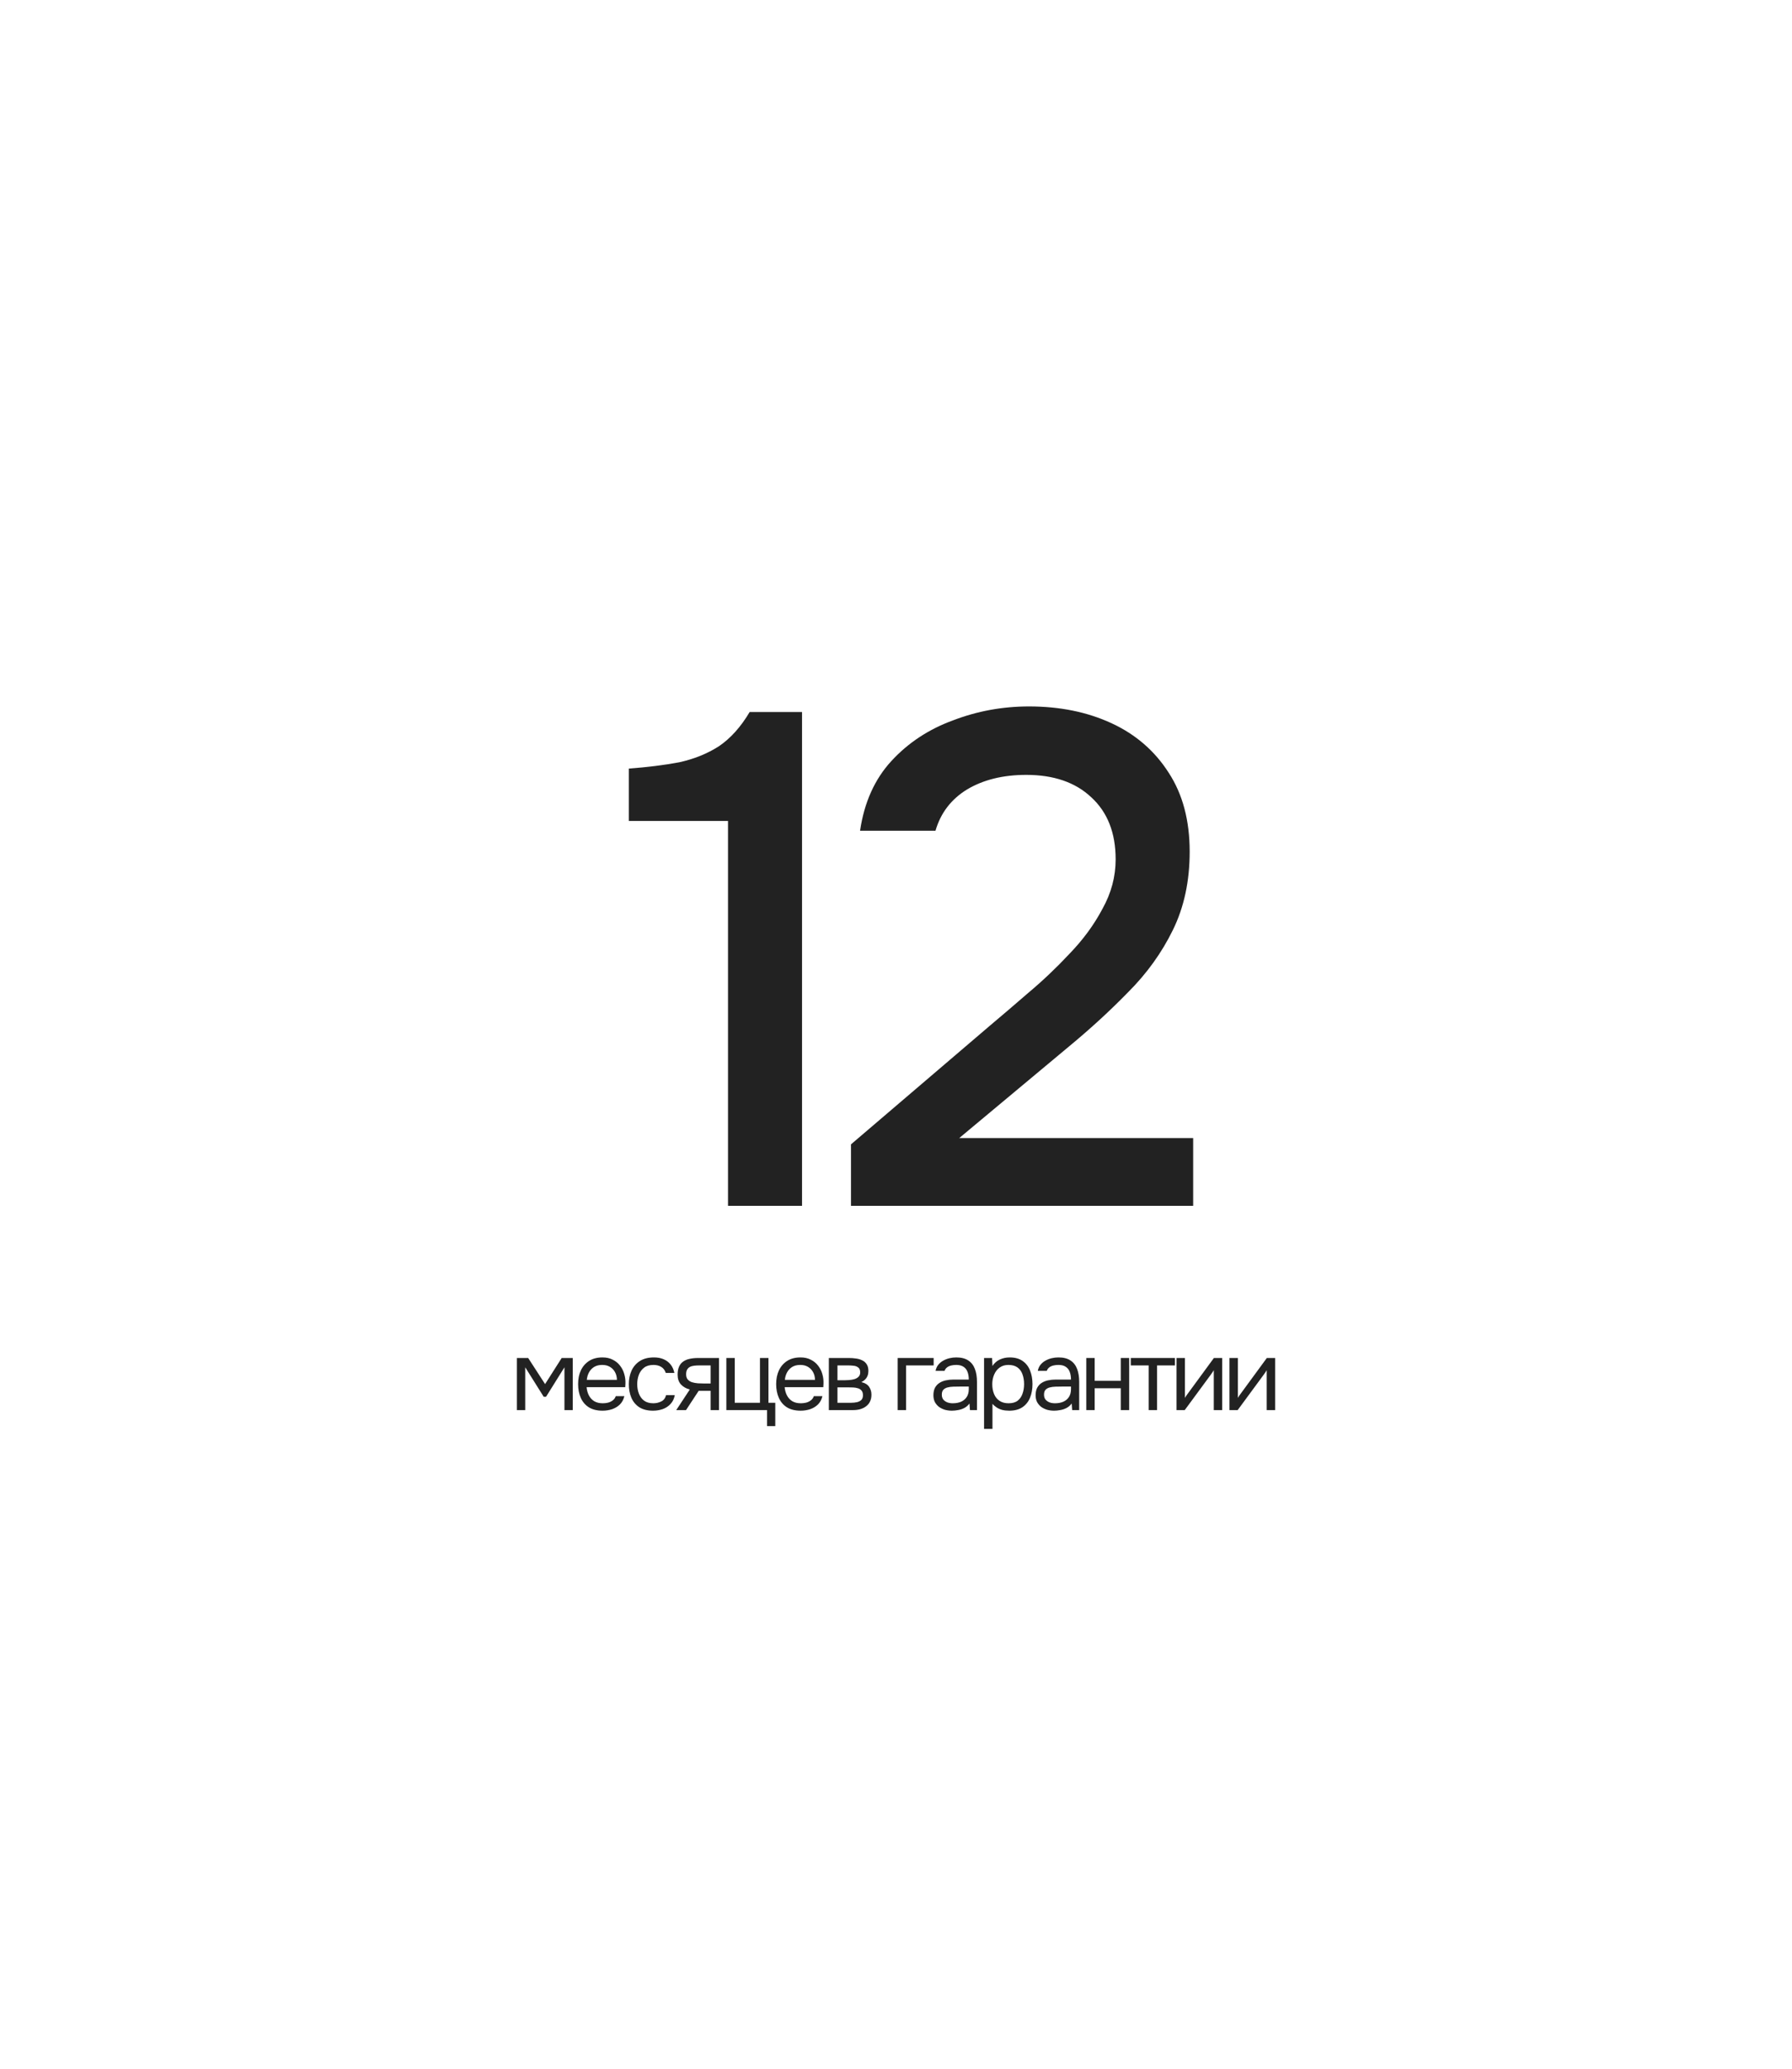 <?xml version="1.0" encoding="UTF-8"?> <svg xmlns="http://www.w3.org/2000/svg" width="272" height="314" viewBox="0 0 272 314" fill="none"><path d="M186.615 214V206.095H187.89V212.155C187.96 212.015 188.055 211.865 188.175 211.705C188.295 211.535 188.39 211.405 188.46 211.315L192.285 206.095H193.545V214H192.27V207.94C192.19 208.09 192.1 208.23 192 208.36C191.91 208.49 191.825 208.61 191.745 208.72L187.86 214H186.615Z" fill="#222222"></path><path d="M178.58 214V206.095H179.855V212.155C179.925 212.015 180.02 211.865 180.14 211.705C180.26 211.535 180.355 211.405 180.425 211.315L184.25 206.095H185.51V214H184.235V207.94C184.155 208.09 184.065 208.23 183.965 208.36C183.875 208.49 183.79 208.61 183.71 208.72L179.825 214H178.58Z" fill="#222222"></path><path d="M174.352 214V207.22H171.637V206.095H178.342V207.22H175.627V214H174.352Z" fill="#222222"></path><path d="M164.882 214V206.095H166.157V209.56H170.117V206.095H171.392V214H170.117V210.685H166.157V214H164.882Z" fill="#222222"></path><path d="M159.996 214.09C159.636 214.09 159.286 214.045 158.946 213.955C158.616 213.855 158.316 213.71 158.046 213.52C157.786 213.32 157.576 213.075 157.416 212.785C157.266 212.485 157.191 212.14 157.191 211.75C157.191 211.3 157.271 210.92 157.431 210.61C157.601 210.3 157.826 210.055 158.106 209.875C158.386 209.695 158.711 209.565 159.081 209.485C159.451 209.405 159.836 209.365 160.236 209.365H162.561C162.561 208.915 162.496 208.525 162.366 208.195C162.246 207.865 162.046 207.61 161.766 207.43C161.486 207.24 161.116 207.145 160.656 207.145C160.376 207.145 160.116 207.175 159.876 207.235C159.636 207.295 159.431 207.39 159.261 207.52C159.091 207.65 158.966 207.825 158.886 208.045H157.521C157.591 207.685 157.726 207.38 157.926 207.13C158.136 206.87 158.386 206.66 158.676 206.5C158.976 206.33 159.296 206.205 159.636 206.125C159.976 206.045 160.316 206.005 160.656 206.005C161.416 206.005 162.026 206.16 162.486 206.47C162.946 206.77 163.281 207.2 163.491 207.76C163.701 208.31 163.806 208.965 163.806 209.725V214H162.741L162.666 212.995C162.446 213.295 162.181 213.525 161.871 213.685C161.561 213.845 161.241 213.95 160.911 214C160.591 214.06 160.286 214.09 159.996 214.09ZM160.116 212.965C160.616 212.965 161.046 212.885 161.406 212.725C161.776 212.555 162.061 212.31 162.261 211.99C162.461 211.67 162.561 211.28 162.561 210.82V210.43H161.166C160.836 210.43 160.511 210.435 160.191 210.445C159.871 210.455 159.581 210.495 159.321 210.565C159.061 210.635 158.851 210.755 158.691 210.925C158.541 211.095 158.466 211.34 158.466 211.66C158.466 211.96 158.541 212.205 158.691 212.395C158.851 212.585 159.056 212.73 159.306 212.83C159.566 212.92 159.836 212.965 160.116 212.965Z" fill="#222222"></path><path d="M149.367 216.85V206.095H150.582L150.642 207.31C150.912 206.88 151.277 206.555 151.737 206.335C152.207 206.115 152.712 206.005 153.252 206.005C154.052 206.005 154.707 206.185 155.217 206.545C155.727 206.895 156.102 207.375 156.342 207.985C156.592 208.595 156.717 209.285 156.717 210.055C156.717 210.825 156.592 211.515 156.342 212.125C156.092 212.735 155.707 213.215 155.187 213.565C154.667 213.915 154.002 214.09 153.192 214.09C152.792 214.09 152.432 214.05 152.112 213.97C151.792 213.88 151.512 213.755 151.272 213.595C151.032 213.435 150.822 213.255 150.642 213.055V216.85H149.367ZM153.087 212.965C153.667 212.965 154.127 212.835 154.467 212.575C154.807 212.305 155.052 211.95 155.202 211.51C155.362 211.07 155.442 210.585 155.442 210.055C155.442 209.515 155.362 209.025 155.202 208.585C155.052 208.145 154.802 207.795 154.452 207.535C154.102 207.275 153.637 207.145 153.057 207.145C152.537 207.145 152.092 207.28 151.722 207.55C151.362 207.81 151.087 208.165 150.897 208.615C150.707 209.055 150.612 209.54 150.612 210.07C150.612 210.62 150.702 211.115 150.882 211.555C151.062 211.995 151.337 212.34 151.707 212.59C152.077 212.84 152.537 212.965 153.087 212.965Z" fill="#222222"></path><path d="M144.482 214.09C144.122 214.09 143.772 214.045 143.432 213.955C143.102 213.855 142.802 213.71 142.532 213.52C142.272 213.32 142.062 213.075 141.902 212.785C141.752 212.485 141.677 212.14 141.677 211.75C141.677 211.3 141.757 210.92 141.917 210.61C142.087 210.3 142.312 210.055 142.592 209.875C142.872 209.695 143.197 209.565 143.567 209.485C143.937 209.405 144.322 209.365 144.722 209.365H147.047C147.047 208.915 146.982 208.525 146.852 208.195C146.732 207.865 146.532 207.61 146.252 207.43C145.972 207.24 145.602 207.145 145.142 207.145C144.862 207.145 144.602 207.175 144.362 207.235C144.122 207.295 143.917 207.39 143.747 207.52C143.577 207.65 143.452 207.825 143.372 208.045H142.007C142.077 207.685 142.212 207.38 142.412 207.13C142.622 206.87 142.872 206.66 143.162 206.5C143.462 206.33 143.782 206.205 144.122 206.125C144.462 206.045 144.802 206.005 145.142 206.005C145.902 206.005 146.512 206.16 146.972 206.47C147.432 206.77 147.767 207.2 147.977 207.76C148.187 208.31 148.292 208.965 148.292 209.725V214H147.227L147.152 212.995C146.932 213.295 146.667 213.525 146.357 213.685C146.047 213.845 145.727 213.95 145.397 214C145.077 214.06 144.772 214.09 144.482 214.09ZM144.602 212.965C145.102 212.965 145.532 212.885 145.892 212.725C146.262 212.555 146.547 212.31 146.747 211.99C146.947 211.67 147.047 211.28 147.047 210.82V210.43H145.652C145.322 210.43 144.997 210.435 144.677 210.445C144.357 210.455 144.067 210.495 143.807 210.565C143.547 210.635 143.337 210.755 143.177 210.925C143.027 211.095 142.952 211.34 142.952 211.66C142.952 211.96 143.027 212.205 143.177 212.395C143.337 212.585 143.542 212.73 143.792 212.83C144.052 212.92 144.322 212.965 144.602 212.965Z" fill="#222222"></path><path d="M136.255 214V206.095H141.715V207.22H137.53V214H136.255Z" fill="#222222"></path><path d="M125.809 214V206.095H128.869C129.219 206.095 129.564 206.12 129.904 206.17C130.254 206.21 130.569 206.3 130.849 206.44C131.139 206.57 131.369 206.765 131.539 207.025C131.719 207.285 131.809 207.63 131.809 208.06C131.809 208.32 131.769 208.56 131.689 208.78C131.609 208.99 131.489 209.175 131.329 209.335C131.179 209.495 130.984 209.635 130.744 209.755C131.284 209.875 131.674 210.11 131.914 210.46C132.154 210.81 132.274 211.21 132.274 211.66C132.274 212.06 132.199 212.41 132.049 212.71C131.909 213 131.709 213.24 131.449 213.43C131.199 213.62 130.904 213.765 130.564 213.865C130.234 213.955 129.879 214 129.499 214H125.809ZM127.114 212.89H129.199C129.509 212.89 129.799 212.86 130.069 212.8C130.339 212.74 130.559 212.63 130.729 212.47C130.899 212.3 130.984 212.06 130.984 211.75C130.984 211.43 130.909 211.19 130.759 211.03C130.619 210.86 130.434 210.745 130.204 210.685C129.984 210.615 129.744 210.575 129.484 210.565C129.224 210.555 128.979 210.55 128.749 210.55H127.114V212.89ZM127.114 209.47H128.209C128.409 209.47 128.639 209.46 128.899 209.44C129.169 209.42 129.429 209.375 129.679 209.305C129.939 209.225 130.149 209.105 130.309 208.945C130.479 208.785 130.564 208.565 130.564 208.285C130.564 207.915 130.459 207.66 130.249 207.52C130.049 207.37 129.809 207.285 129.529 207.265C129.249 207.235 128.989 207.22 128.749 207.22H127.114V209.47Z" fill="#222222"></path><path d="M121.531 214.09C120.691 214.09 119.996 213.92 119.446 213.58C118.896 213.23 118.486 212.75 118.216 212.14C117.946 211.53 117.811 210.835 117.811 210.055C117.811 209.265 117.951 208.57 118.231 207.97C118.521 207.36 118.941 206.88 119.491 206.53C120.041 206.18 120.716 206.005 121.516 206.005C122.106 206.005 122.621 206.12 123.061 206.35C123.511 206.57 123.881 206.87 124.171 207.25C124.471 207.63 124.686 208.055 124.816 208.525C124.956 208.995 125.016 209.48 124.996 209.98C124.986 210.07 124.981 210.16 124.981 210.25C124.981 210.34 124.976 210.43 124.966 210.52H119.101C119.141 210.98 119.256 211.395 119.446 211.765C119.636 212.135 119.906 212.43 120.256 212.65C120.606 212.86 121.041 212.965 121.561 212.965C121.821 212.965 122.081 212.935 122.341 212.875C122.611 212.805 122.851 212.69 123.061 212.53C123.281 212.37 123.436 212.155 123.526 211.885H124.831C124.711 212.395 124.486 212.815 124.156 213.145C123.826 213.465 123.431 213.705 122.971 213.865C122.511 214.015 122.031 214.09 121.531 214.09ZM119.131 209.41H123.706C123.696 208.96 123.596 208.565 123.406 208.225C123.216 207.885 122.956 207.62 122.626 207.43C122.306 207.24 121.921 207.145 121.471 207.145C120.981 207.145 120.566 207.25 120.226 207.46C119.896 207.67 119.641 207.945 119.461 208.285C119.281 208.625 119.171 209 119.131 209.41Z" fill="#222222"></path><path d="M116.431 216.43V214H110.251V206.095H111.526V212.89H115.351V206.095H116.641V212.89H117.676V216.43H116.431Z" fill="#222222"></path><path d="M102.643 214L104.698 210.88C104.128 210.72 103.678 210.46 103.348 210.1C103.018 209.73 102.853 209.24 102.853 208.63C102.853 208.15 102.923 207.75 103.063 207.43C103.203 207.1 103.408 206.84 103.678 206.65C103.948 206.45 104.273 206.31 104.653 206.23C105.033 206.14 105.468 206.095 105.958 206.095H109.138V214H107.863V211.075H106.048L104.128 214H102.643ZM106.918 209.965H107.863V207.22H106.168C105.868 207.22 105.593 207.235 105.343 207.265C105.093 207.295 104.878 207.36 104.698 207.46C104.528 207.55 104.393 207.685 104.293 207.865C104.193 208.035 104.143 208.27 104.143 208.57C104.143 208.9 104.223 209.16 104.383 209.35C104.553 209.54 104.768 209.68 105.028 209.77C105.298 209.85 105.598 209.905 105.928 209.935C106.258 209.955 106.588 209.965 106.918 209.965Z" fill="#222222"></path><path d="M99.122 214.09C98.292 214.09 97.602 213.92 97.052 213.58C96.512 213.23 96.107 212.75 95.837 212.14C95.577 211.53 95.447 210.84 95.447 210.07C95.447 209.32 95.582 208.64 95.852 208.03C96.132 207.41 96.552 206.92 97.112 206.56C97.682 206.19 98.402 206.005 99.272 206.005C99.812 206.005 100.292 206.095 100.712 206.275C101.142 206.455 101.497 206.72 101.777 207.07C102.057 207.41 102.252 207.84 102.362 208.36H101.057C100.907 207.92 100.667 207.61 100.337 207.43C100.017 207.24 99.637 207.145 99.197 207.145C98.597 207.145 98.117 207.285 97.757 207.565C97.397 207.845 97.132 208.21 96.962 208.66C96.802 209.1 96.722 209.57 96.722 210.07C96.722 210.59 96.807 211.07 96.977 211.51C97.147 211.95 97.412 212.305 97.772 212.575C98.132 212.835 98.597 212.965 99.167 212.965C99.587 212.965 99.982 212.875 100.352 212.695C100.732 212.515 100.982 212.195 101.102 211.735H102.422C102.322 212.275 102.107 212.72 101.777 213.07C101.457 213.42 101.062 213.68 100.592 213.85C100.132 214.01 99.642 214.09 99.122 214.09Z" fill="#222222"></path><path d="M91.468 214.09C90.628 214.09 89.933 213.92 89.383 213.58C88.833 213.23 88.423 212.75 88.153 212.14C87.883 211.53 87.748 210.835 87.748 210.055C87.748 209.265 87.888 208.57 88.168 207.97C88.458 207.36 88.878 206.88 89.428 206.53C89.978 206.18 90.653 206.005 91.453 206.005C92.043 206.005 92.558 206.12 92.998 206.35C93.448 206.57 93.818 206.87 94.108 207.25C94.408 207.63 94.623 208.055 94.753 208.525C94.893 208.995 94.953 209.48 94.933 209.98C94.923 210.07 94.918 210.16 94.918 210.25C94.918 210.34 94.913 210.43 94.903 210.52H89.038C89.078 210.98 89.193 211.395 89.383 211.765C89.573 212.135 89.843 212.43 90.193 212.65C90.543 212.86 90.978 212.965 91.498 212.965C91.758 212.965 92.018 212.935 92.278 212.875C92.548 212.805 92.788 212.69 92.998 212.53C93.218 212.37 93.373 212.155 93.463 211.885H94.768C94.648 212.395 94.423 212.815 94.093 213.145C93.763 213.465 93.368 213.705 92.908 213.865C92.448 214.015 91.968 214.09 91.468 214.09ZM89.068 209.41H93.643C93.633 208.96 93.533 208.565 93.343 208.225C93.153 207.885 92.893 207.62 92.563 207.43C92.243 207.24 91.858 207.145 91.408 207.145C90.918 207.145 90.503 207.25 90.163 207.46C89.833 207.67 89.578 207.945 89.398 208.285C89.218 208.625 89.108 209 89.068 209.41Z" fill="#222222"></path><path d="M78.46 214V206.095H80.17L82.735 210.055L85.255 206.095H86.935V214H85.675V207.505L82.885 211.975H82.525L79.72 207.505V214H78.46Z" fill="#222222"></path><path d="M129.166 183V173.672L150.26 155.652C152.027 154.168 153.97 152.507 156.09 150.67C158.281 148.833 160.365 146.854 162.344 144.734C164.393 142.614 166.054 140.353 167.326 137.95C168.669 135.547 169.34 133.039 169.34 130.424C169.34 126.396 168.103 123.251 165.63 120.99C163.227 118.729 159.941 117.598 155.772 117.598C152.239 117.598 149.235 118.34 146.762 119.824C144.359 121.308 142.769 123.393 141.992 126.078H130.544C131.18 121.767 132.77 118.234 135.314 115.478C137.858 112.722 140.967 110.673 144.642 109.33C148.317 107.917 152.168 107.21 156.196 107.21C160.86 107.21 165.029 108.058 168.704 109.754C172.379 111.45 175.276 113.959 177.396 117.28C179.516 120.531 180.576 124.523 180.576 129.258C180.576 133.71 179.728 137.667 178.032 141.13C176.336 144.593 174.075 147.737 171.248 150.564C168.492 153.391 165.489 156.147 162.238 158.832L145.596 172.718H181.106V183H129.166Z" fill="#222222"></path><path d="M110.502 183V124.594H95.45V116.644C98.277 116.432 100.821 116.114 103.082 115.69C105.344 115.195 107.358 114.383 109.124 113.252C110.891 112.051 112.446 110.319 113.788 108.058H121.738V183H110.502Z" fill="#222222"></path></svg> 